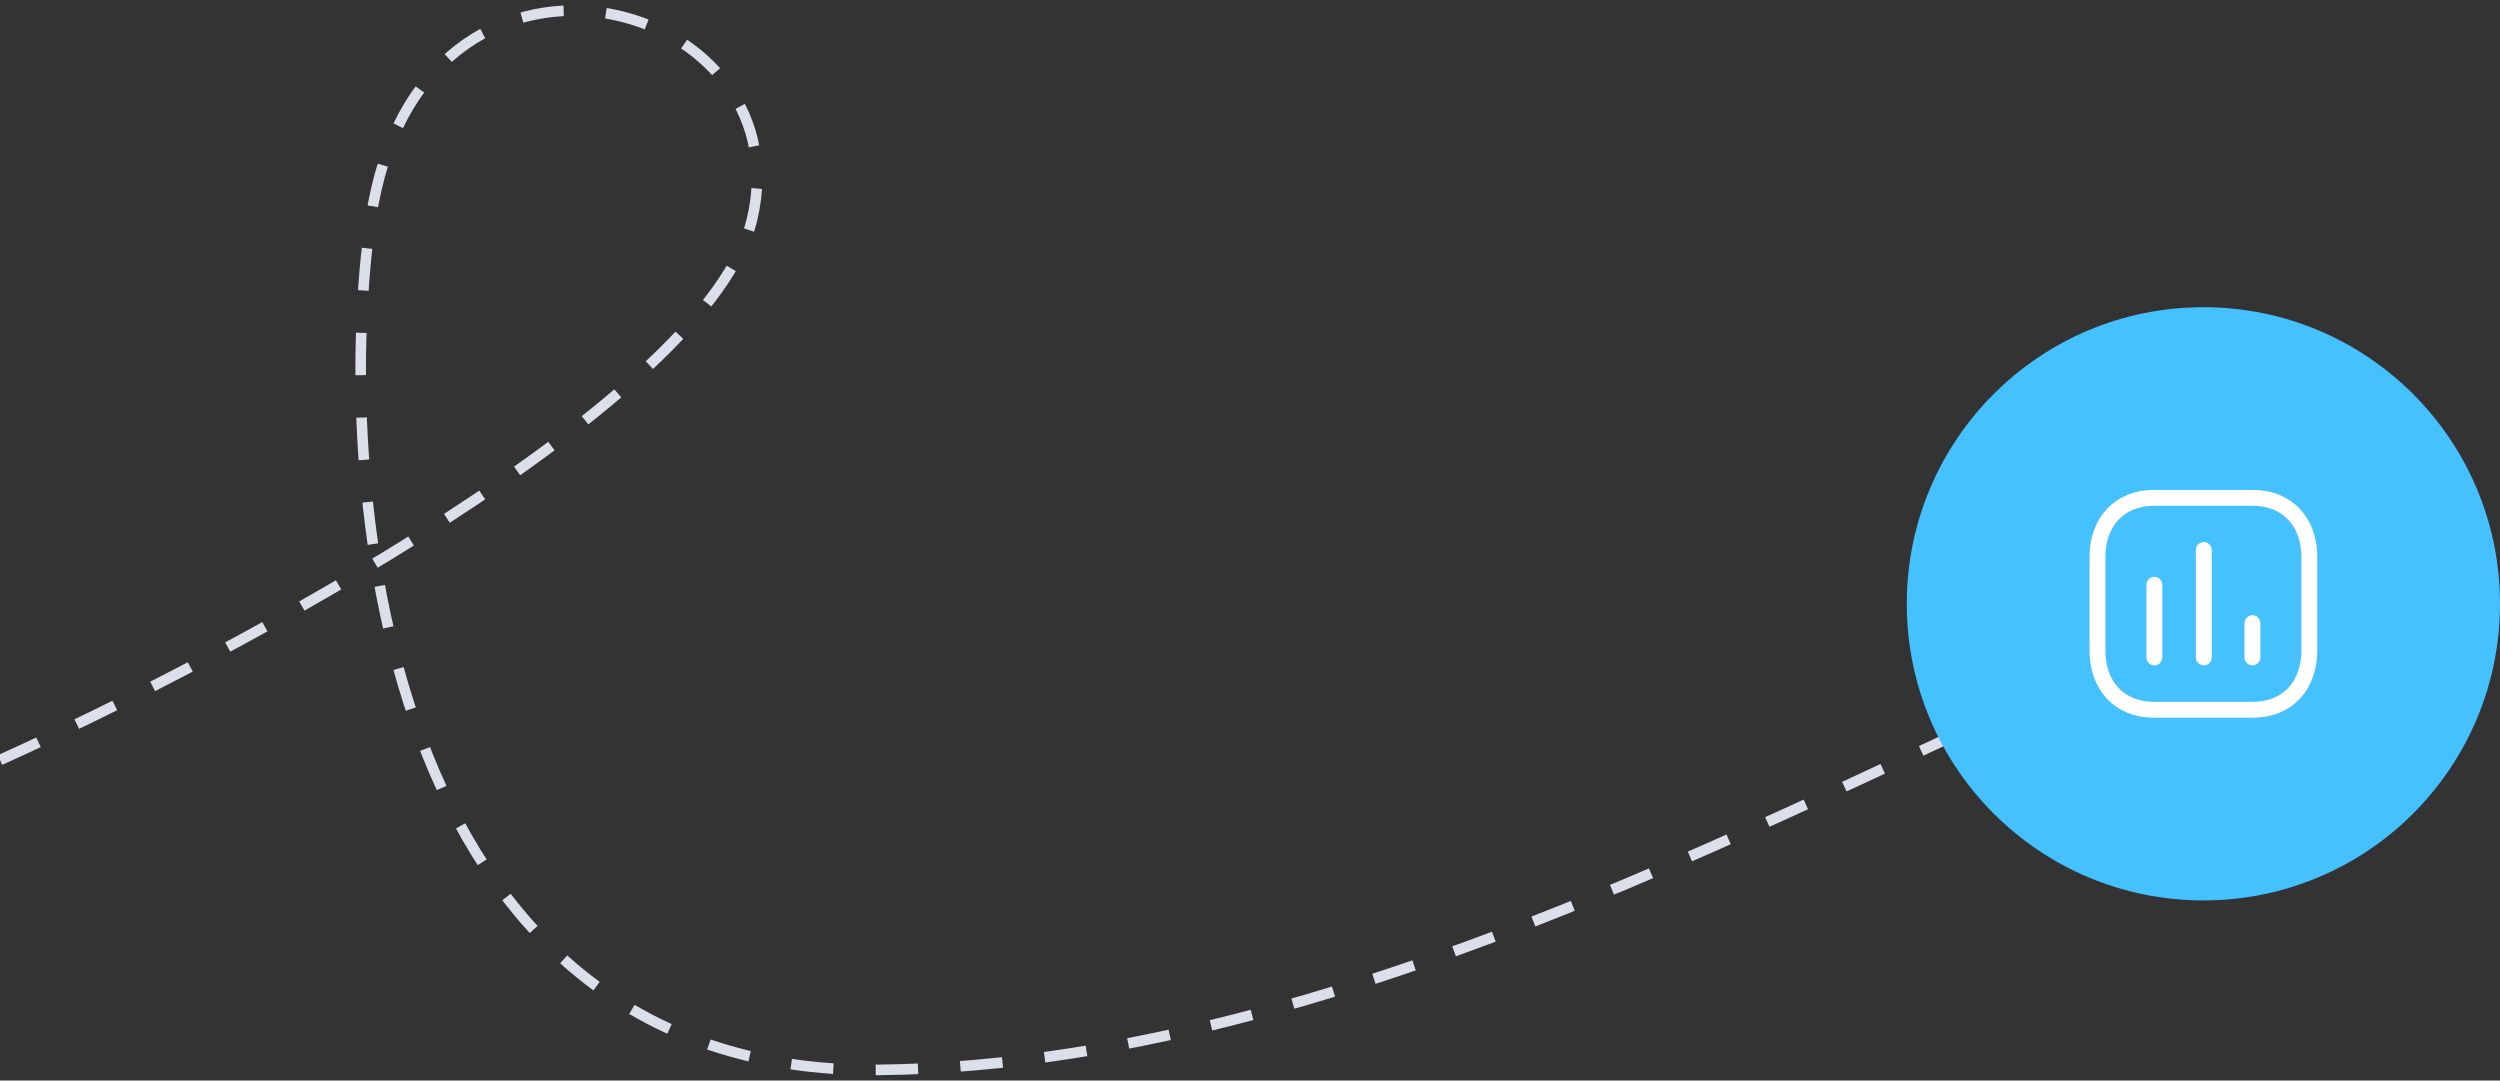 <svg width="236" height="102" viewBox="0 0 236 102" fill="none" xmlns="http://www.w3.org/2000/svg">
<rect x="0" y="0" width="236" height="102" fill="#333333" stroke="none"/>
<path d="M0 71.745C22 61.83 67 37.734 71 20.679C76 -0.64 39.5 -10.06 35 20.679C31.623 43.745 35 101.493 83 100.997C131 100.501 180.833 68.77 208 59.35" stroke="#DADFE9" stroke-dasharray="4 4"/>
<circle cx="208" cy="57" r="28" fill="#45C1FF"/>
<path d="M203.371 55.202V62.062" stroke="white" stroke-width="1.5" stroke-linecap="round" stroke-linejoin="round"/>
<path d="M208.038 51.919V62.062" stroke="white" stroke-width="1.5" stroke-linecap="round" stroke-linejoin="round"/>
<path d="M212.629 58.827V62.062" stroke="white" stroke-width="1.5" stroke-linecap="round" stroke-linejoin="round"/>
<path fill-rule="evenodd" clip-rule="evenodd" d="M212.686 47H203.314C200.048 47 198 49.312 198 52.585V61.415C198 64.688 200.038 67 203.314 67H212.686C215.962 67 218 64.688 218 61.415V52.585C218 49.312 215.962 47 212.686 47Z" stroke="white" stroke-width="1.5" stroke-linecap="round" stroke-linejoin="round"/>
</svg>
